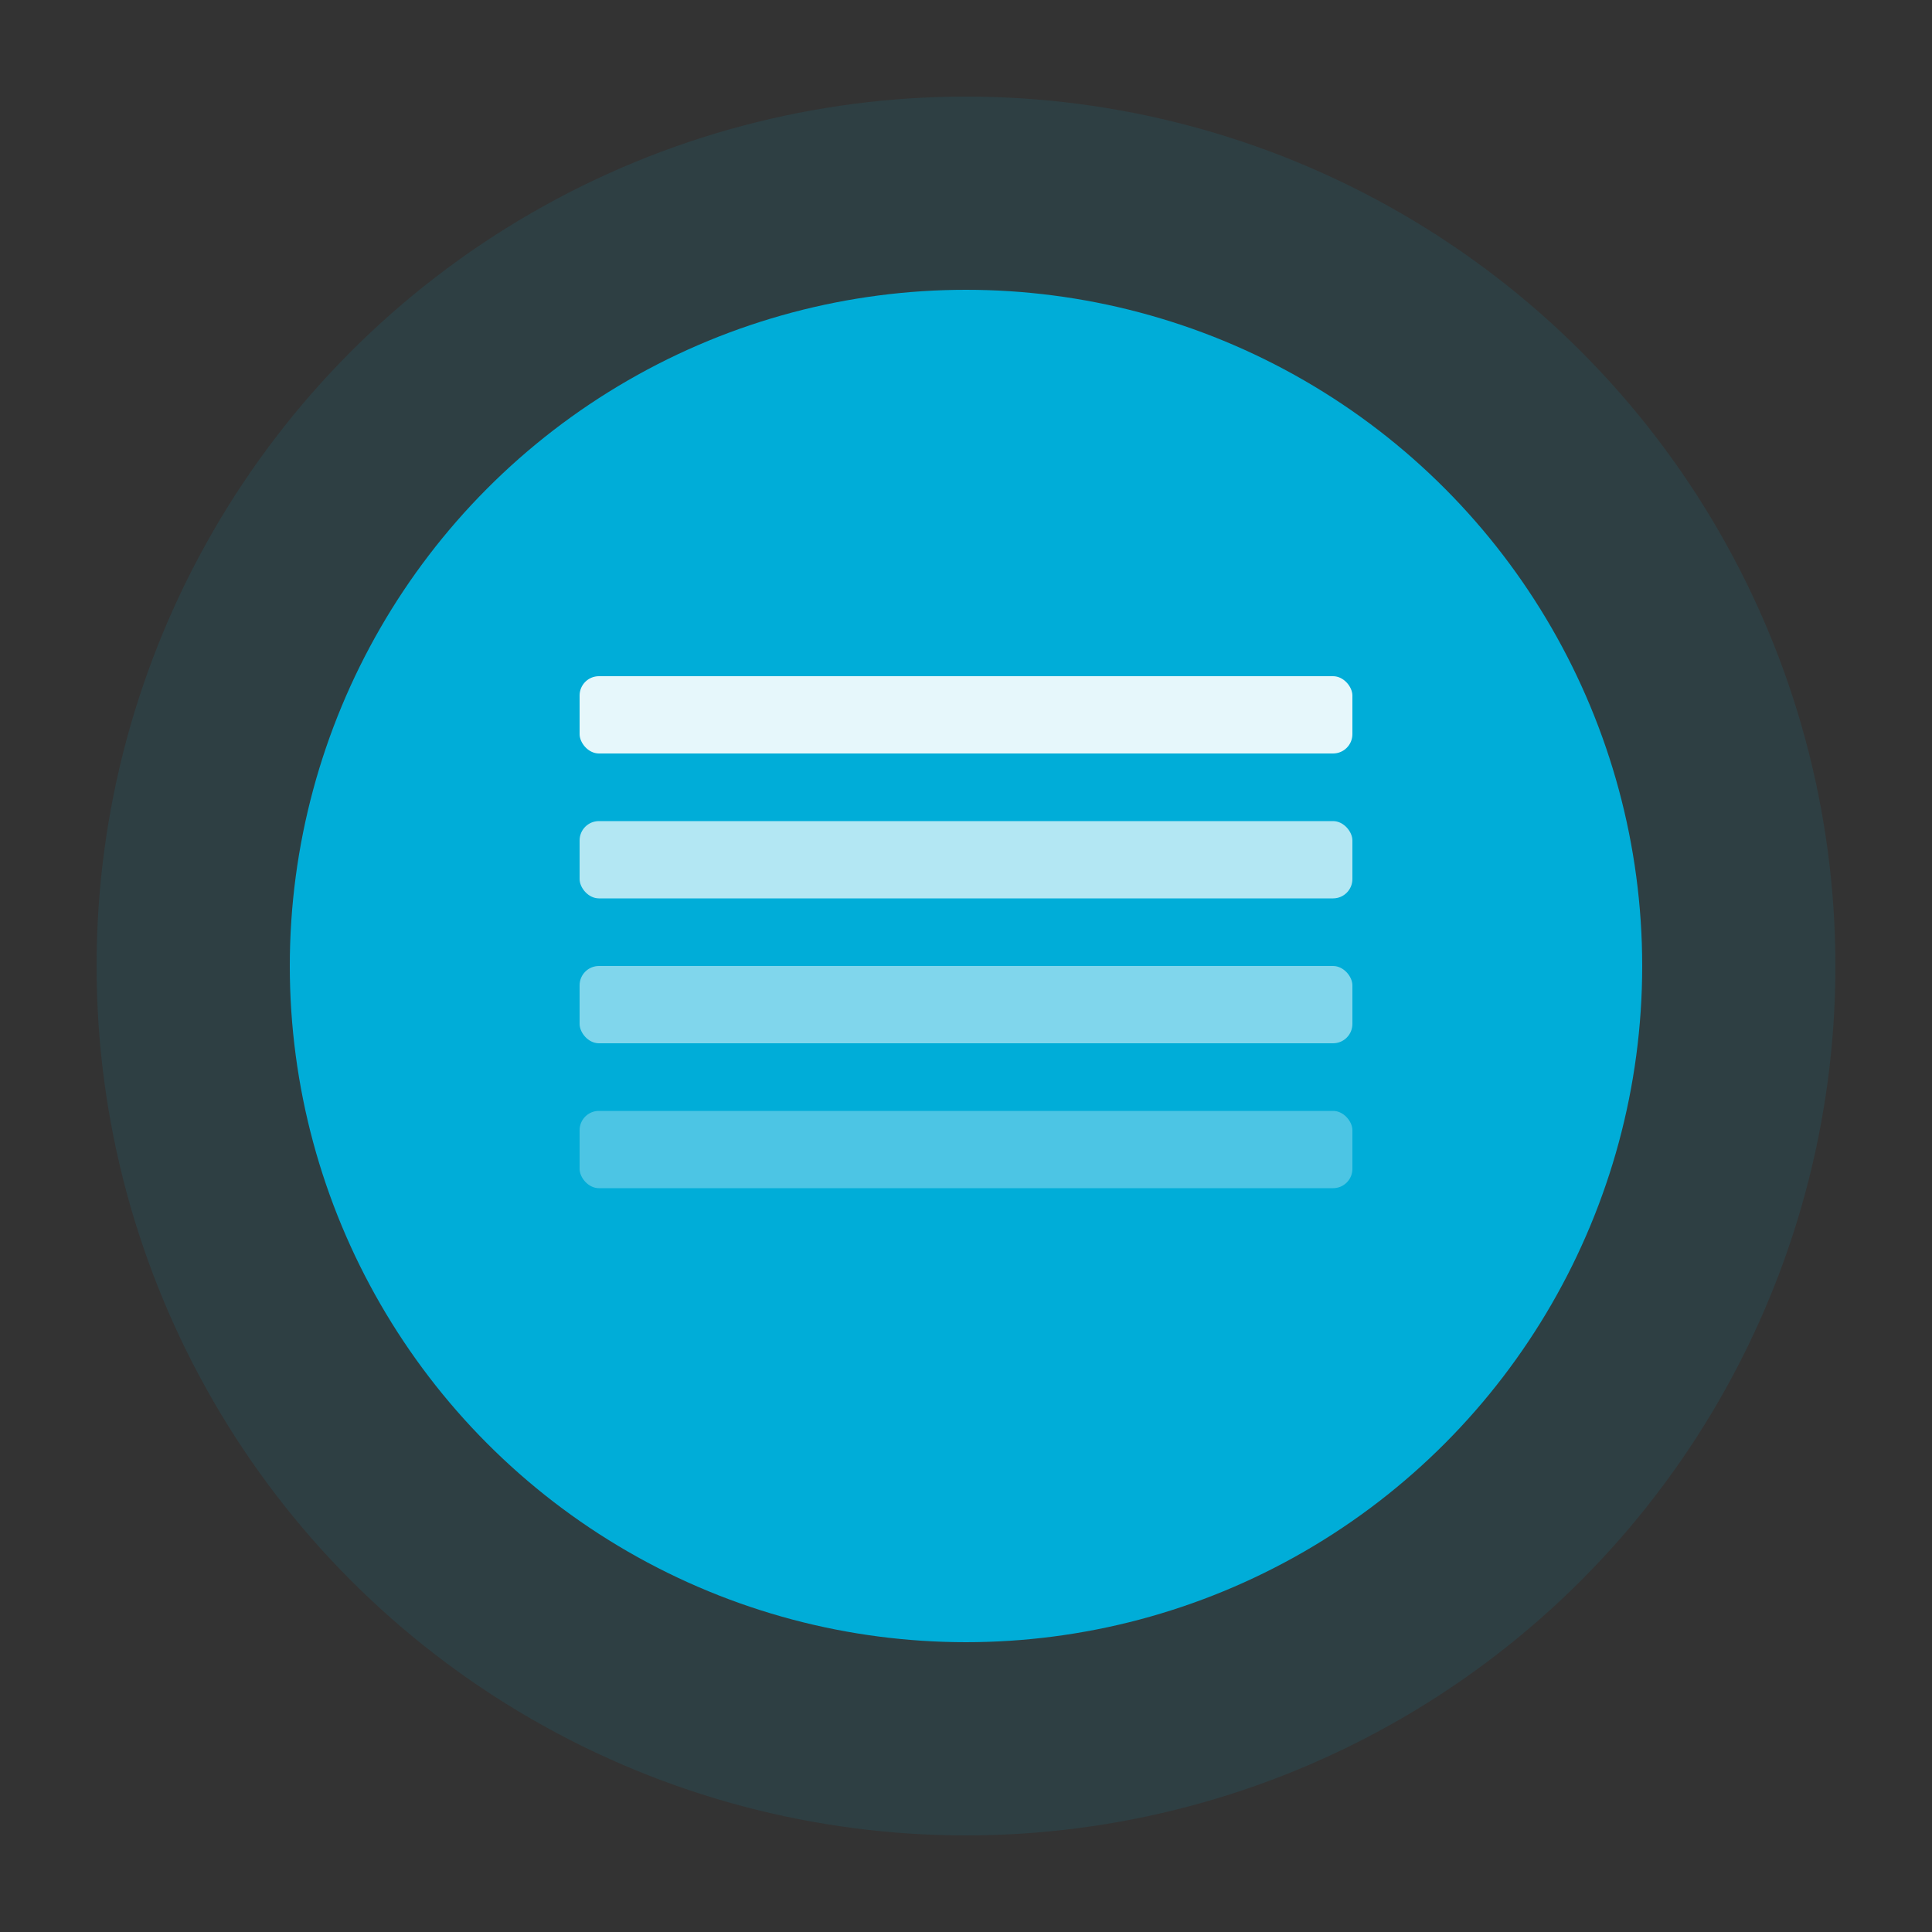<svg width="200" height="200" viewBox="0 0 200 200" fill="none" xmlns="http://www.w3.org/2000/svg">
  <rect x="0" y="0" width="200" height="200" fill="#333333" stroke="none"/>
  <!-- Background Circle -->
  <circle cx="100" cy="100" r="90" fill="#00ADD8" opacity="0.1"/>
  
  <!-- Main Go Gopher inspired design -->
  <circle cx="100" cy="100" r="70" fill="#00ADD8"/>
  
  <!-- Architecture Layers -->
  <rect x="60" y="70" width="80" height="8" rx="2" fill="white" opacity="0.9"/>
  <rect x="60" y="85" width="80" height="8" rx="2" fill="white" opacity="0.7"/>
  <rect x="60" y="100" width="80" height="8" rx="2" fill="white" opacity="0.5"/>
  <rect x="60" y="115" width="80" height="8" rx="2" fill="white" opacity="0.3"/>
</svg>
